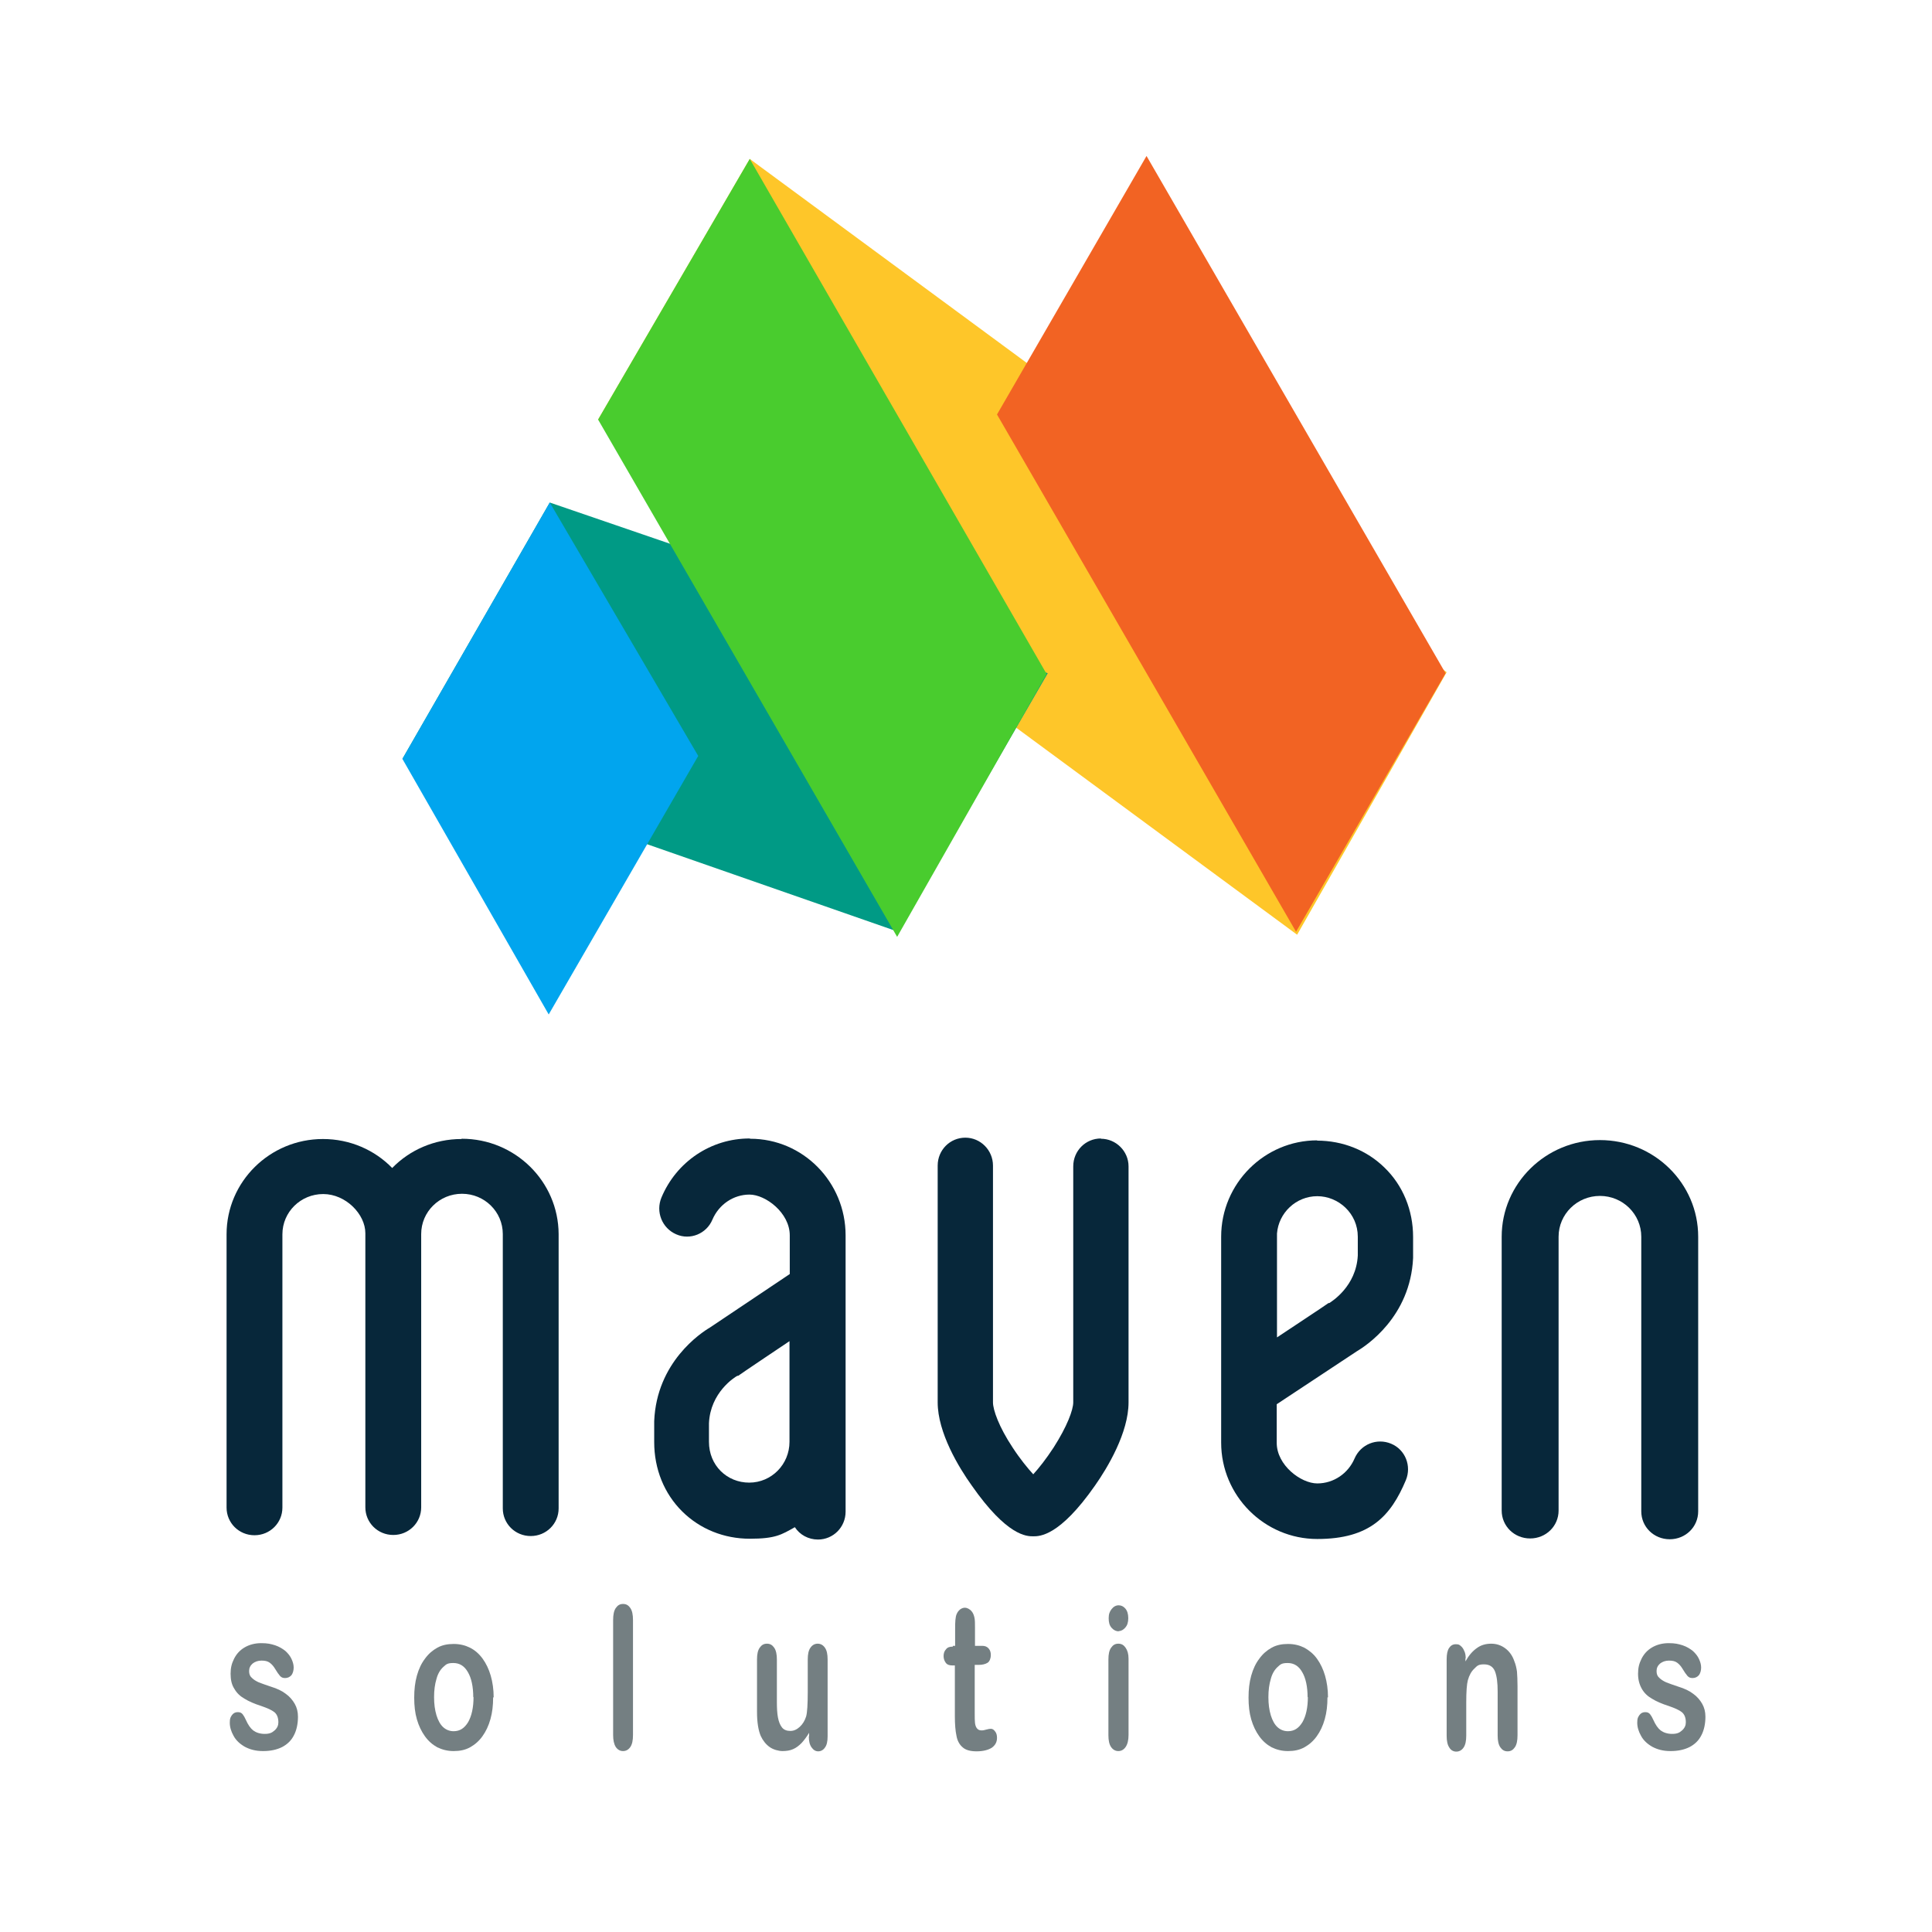 <?xml version="1.0" encoding="UTF-8"?>
<svg xmlns="http://www.w3.org/2000/svg" version="1.1" viewBox="0 0 719.7 719.7">
  <defs>
    <style>
      .cls-1 {
        fill: #07273a;
      }

      .cls-2 {
        fill: #747f82;
      }

      .cls-3 {
        fill: #f26323;
      }

      .cls-4 {
        fill: #009a85;
      }

      .cls-5 {
        fill: #fec629;
      }

      .cls-6 {
        fill: #49cc2e;
      }

      .cls-7 {
        fill: #01a5ee;
      }
    </style>
  </defs>
  <!-- Generator: Adobe Illustrator 28.7.1, SVG Export Plug-In . SVG Version: 1.2.0 Build 142)  -->
  <g>
    <g id="Layer_1">
      <g>
        <g>
          <polygon class="cls-5" points="279.3 59.2 222.8 156.3 483.2 348.2 538.9 250.4 279.3 59.2"/>
          <polygon class="cls-4" points="204.8 187.2 149.9 282.7 334.6 347.1 390.3 250.8 204.8 187.2"/>
          <polygon class="cls-7" points="204.8 187.2 149.9 282.7 204.4 377.9 260.1 281.6 204.8 187.2"/>
          <polygon class="cls-3" points="427.1 58.1 371.4 154.4 482.8 347.1 538.5 250.8 427.1 58.1"/>
          <polygon class="cls-6" points="279.3 59.2 222.8 156.3 334.2 349 389.9 251.1 279.3 59.2"/>
        </g>
        <path class="cls-1" d="M171.9,424.3c-10.1,0-19.3,4.1-25.8,10.8-6.5-6.7-15.7-10.8-25.8-10.8-19.8,0-35.9,15.9-35.9,35.5v101.8c0,5.7,4.6,10.3,10.4,10.3s10.4-4.6,10.4-10.3v-101.8c0-8.3,6.8-15,15.2-15s15.7,7.5,15.7,14.6v102.1c0,5.7,4.6,10.3,10.4,10.3s10.4-4.6,10.4-10.3v-101.8c0-8.3,6.8-15,15.2-15s15.2,6.7,15.2,15v102.2c0,5.7,4.6,10.3,10.4,10.3s10.4-4.6,10.4-10.3v-102.2c-.1-19.6-16.2-35.5-36.1-35.5Z"/>
        <path class="cls-1" d="M596,424.7c-20.2,0-36.6,16.2-36.6,36v102c0,5.8,4.7,10.4,10.6,10.4s10.6-4.6,10.6-10.4v-102c0-8.4,6.9-15.2,15.4-15.2s15.4,6.8,15.4,15.2v102.3c0,5.8,4.7,10.4,10.6,10.4s10.6-4.6,10.6-10.4v-102.3c0-19.9-16.4-36-36.6-36Z"/>
        <path class="cls-1" d="M410.1,424.1c-5.7,0-10.3,4.6-10.3,10.4v87.9c0,2.8-2.3,9-7.3,16.8-2.8,4.3-5.5,7.7-7.6,10-2.1-2.3-4.9-5.7-7.7-10-5.1-7.7-7.3-14-7.3-16.8v-88.2c0-5.7-4.6-10.4-10.3-10.4s-10.3,4.6-10.3,10.4v88.2c0,11.3,7.9,24.3,12.7,31,13.2,18.9,20.5,18.9,22.9,18.9s9.8,0,23-18.9c4.7-6.7,12.5-19.7,12.5-31v-87.9c0-5.7-4.7-10.3-10.3-10.3Z"/>
        <path class="cls-1" d="M279.2,424.1c-14.3,0-27.2,8.6-32.8,22-2.2,5.3.2,11.4,5.5,13.7,5.2,2.3,11.3-.2,13.5-5.5,2.4-5.6,7.8-9.3,13.8-9.3s15,6.8,15,15.2v14.4l-29.7,19.9c-3.4,2-19.9,12.9-20.8,34.9,0,1.1,0,7.7,0,7.8,0,10,3.7,19.2,10.5,25.9,6.6,6.5,15.5,10.1,25.1,10.1s11.8-1.5,16.8-4.3c1.8,2.8,5,4.6,8.6,4.6,5.7,0,10.3-4.6,10.3-10.4v-102.9c0-19.9-15.9-36-35.5-36ZM294.1,537.1c0,8.4-6.7,15.2-15,15.2s-15-6.4-15-15.2,0-6.1,0-6.9c.5-11.5,9.6-17.2,10.6-17.7h.3c0-.1,19.1-12.9,19.1-12.9v37.6Z"/>
        <path class="cls-1" d="M490.7,424.8c-19.7,0-35.8,16.1-35.8,35.9v59.3c0,.4,0,.8,0,1.1v16.3c0,19.8,16.1,35.9,35.8,35.9s27.4-8.6,33-21.9c2.2-5.3-.2-11.4-5.5-13.6s-11.3.2-13.6,5.5c-2.4,5.6-7.8,9.3-13.9,9.3s-15.1-6.8-15.1-15.1v-14.4l29.8-19.7c3.4-2,20-12.8,21-34.8,0-1.1,0-7.7,0-7.8,0-10-3.8-19.2-10.6-25.8-6.6-6.5-15.6-10.1-25.2-10.1ZM505.8,467.7c-.6,11.5-9.7,17.1-10.6,17.7h-.3c0,.1-19.2,12.8-19.2,12.8v-38.7c.6-7.7,7.1-13.9,15-13.9s15.1,6.4,15.1,15.1,0,6.1,0,6.9Z"/>
        <g>
          <path class="cls-2" d="M111,639.4c0,2.7-.5,5.1-1.5,7-1,2-2.5,3.4-4.4,4.4-2,1-4.3,1.5-7.1,1.5s-4.9-.6-6.8-1.6c-1.9-1.1-3.3-2.4-4.2-4.1-.9-1.6-1.4-3.2-1.4-4.9s.3-2,.8-2.8c.6-.8,1.3-1.1,2.2-1.1s1.4.3,1.8.8c.4.5.8,1.2,1.2,2.1.8,1.8,1.7,3.1,2.7,3.9,1.1.8,2.5,1.3,4.3,1.3s2.7-.4,3.7-1.3,1.4-1.9,1.4-3c0-1.7-.5-3-1.5-3.8-1-.8-2.6-1.5-4.9-2.3-2.5-.8-4.6-1.7-6.2-2.7-1.6-.9-2.9-2.1-3.8-3.7-1-1.5-1.4-3.4-1.4-5.6s.4-3.8,1.3-5.6,2.2-3.2,3.9-4.2c1.7-1,3.8-1.6,6.2-1.6s3.6.3,5.2.8c1.5.5,2.8,1.3,3.8,2.1,1,.9,1.8,1.9,2.3,3s.8,2.1.8,3.2-.3,2.1-.8,2.8c-.6.7-1.4,1.1-2.4,1.1s-1.4-.3-1.9-.8c-.5-.6-1.1-1.4-1.8-2.6-.6-1-1.2-1.7-2-2.3-.8-.6-1.8-.8-3.1-.8s-2.4.4-3.3,1.1c-.9.8-1.3,1.7-1.3,2.8s.3,1.9,1,2.5c.7.7,1.5,1.2,2.6,1.7,1.1.4,2.6,1,4.5,1.6,2.3.7,4.2,1.6,5.6,2.7,1.4,1,2.5,2.3,3.3,3.7.8,1.4,1.2,3,1.2,4.8Z"/>
          <path class="cls-2" d="M183.7,632.3c0,3-.3,5.6-1,8.1-.7,2.5-1.7,4.6-3,6.4-1.3,1.8-2.8,3.1-4.6,4.1-1.8,1-3.8,1.4-6.1,1.4s-4.2-.5-6.1-1.4c-1.8-1-3.3-2.3-4.6-4.1-1.3-1.8-2.3-3.9-3-6.3-.7-2.4-1-5.1-1-8.1s.3-5.7,1-8.2c.7-2.5,1.7-4.6,3-6.3,1.3-1.8,2.8-3.1,4.6-4.1,1.8-1,3.8-1.4,6.1-1.4s4.3.5,6.1,1.4,3.4,2.3,4.7,4.1c1.3,1.8,2.3,3.9,3,6.3.7,2.4,1.1,5.2,1.1,8.1ZM176.3,632.3c0-4-.7-7.2-2-9.4-1.3-2.3-3.1-3.4-5.4-3.4s-2.7.5-3.8,1.5c-1.1,1-2,2.5-2.5,4.4-.6,2-.9,4.2-.9,6.8s.3,4.8.9,6.8c.6,1.9,1.4,3.4,2.5,4.4,1.1,1,2.4,1.5,3.9,1.5,2.3,0,4-1.1,5.4-3.4,1.3-2.3,2-5.4,2-9.4Z"/>
          <path class="cls-2" d="M228.4,646.3v-42.8c0-2,.3-3.5,1-4.5.7-1,1.5-1.5,2.7-1.5s2,.5,2.7,1.5c.7,1,1,2.5,1,4.5v42.8c0,2-.3,3.5-1,4.5-.7,1-1.6,1.5-2.7,1.5s-2-.5-2.7-1.5c-.7-1.1-1-2.6-1-4.5Z"/>
          <path class="cls-2" d="M301.4,646.8v-1.3c-.9,1.5-1.8,2.7-2.8,3.8-1,1-2,1.8-3.2,2.3-1.1.5-2.5.7-3.9.7s-3.4-.5-4.8-1.5c-1.4-1-2.5-2.4-3.3-4.1-.9-2.1-1.4-5.1-1.4-9v-19.5c0-2,.3-3.4,1-4.4.7-1,1.5-1.5,2.7-1.5s2,.5,2.7,1.5c.7,1,1,2.5,1,4.4v15.8c0,2.3.1,4.2.4,5.8s.8,2.8,1.5,3.7c.7.9,1.8,1.3,3.1,1.3s2.4-.5,3.5-1.5c1.1-1,1.9-2.3,2.4-3.9.4-1.4.6-4.5.6-9.2v-12c0-2,.3-3.4,1-4.4.7-1,1.6-1.5,2.7-1.5s2,.5,2.7,1.5c.7,1,1,2.4,1,4.4v28.6c0,1.9-.3,3.3-1,4.2-.6.9-1.5,1.4-2.5,1.4s-1.8-.5-2.5-1.5c-.7-1-1-2.3-1-4.1Z"/>
          <path class="cls-2" d="M355,613.1h.8v-5.9c0-1.6,0-2.8.1-3.7s.2-1.7.5-2.3c.3-.7.7-1.2,1.3-1.7.6-.4,1.1-.6,1.8-.6s1.8.5,2.5,1.4c.5.6.8,1.4,1,2.3s.2,2.2.2,3.8v6.7h2.7c1,0,1.8.3,2.4,1,.6.7.8,1.5.8,2.5s-.4,2.3-1.2,2.8c-.8.5-1.9.8-3.4.8h-1.4v18.1c0,1.5,0,2.7.1,3.5s.3,1.5.7,2c.4.5.9.8,1.7.8s1-.1,1.8-.3c.7-.2,1.3-.3,1.7-.3.6,0,1.1.3,1.6,1,.5.6.7,1.4.7,2.4,0,1.6-.7,2.8-2,3.7-1.3.8-3.2,1.3-5.6,1.3s-4.1-.5-5.2-1.5c-1.2-1-2-2.5-2.3-4.3-.4-1.8-.6-4.3-.6-7.3v-18.9h-1c-1.1,0-1.9-.3-2.4-1s-.8-1.5-.8-2.5.3-1.9.9-2.5c.5-.7,1.3-1,2.5-1Z"/>
          <path class="cls-2" d="M416.8,607.7c-1,0-1.9-.4-2.7-1.3s-1.1-2-1.1-3.6.4-2.5,1.1-3.4c.7-.9,1.6-1.4,2.6-1.4s1.8.4,2.5,1.2c.7.8,1.1,2,1.1,3.6s-.4,2.7-1.1,3.5c-.7.8-1.5,1.3-2.5,1.3ZM420.4,617.8v28.5c0,2-.4,3.5-1.1,4.5-.7,1-1.6,1.5-2.7,1.5s-2-.5-2.7-1.5c-.7-1-1-2.5-1-4.4v-28.2c0-2,.3-3.4,1-4.4.7-1,1.5-1.5,2.7-1.5s2,.5,2.7,1.5c.7,1,1.1,2.3,1.1,4.1Z"/>
          <path class="cls-2" d="M494.5,632.3c0,3-.3,5.6-1,8.1-.7,2.5-1.7,4.6-3,6.4-1.3,1.8-2.8,3.1-4.6,4.1-1.8,1-3.8,1.4-6.1,1.4s-4.2-.5-6.1-1.4c-1.8-1-3.3-2.3-4.6-4.1-1.3-1.8-2.3-3.9-3-6.3-.7-2.4-1-5.1-1-8.1s.3-5.7,1-8.2c.7-2.5,1.7-4.6,3-6.3,1.3-1.8,2.8-3.1,4.6-4.1,1.8-1,3.8-1.4,6.1-1.4s4.3.5,6.1,1.4c1.8,1,3.4,2.3,4.7,4.1,1.3,1.8,2.3,3.9,3,6.3.7,2.4,1.1,5.2,1.1,8.1ZM487.1,632.3c0-4-.7-7.2-2-9.4-1.3-2.3-3.1-3.4-5.4-3.4s-2.7.5-3.8,1.5c-1.1,1-2,2.5-2.5,4.4-.6,2-.9,4.2-.9,6.8s.3,4.8.9,6.8c.6,1.9,1.4,3.4,2.5,4.4,1.1,1,2.4,1.5,3.9,1.5,2.3,0,4-1.1,5.4-3.4,1.3-2.3,2-5.4,2-9.4Z"/>
          <path class="cls-2" d="M545.9,617.7v1.2c1.3-2.3,2.7-3.9,4.3-5,1.5-1.1,3.3-1.6,5.3-1.6s3.7.6,5.2,1.7c1.5,1.1,2.7,2.7,3.4,4.8.5,1.2.8,2.5,1,3.9.1,1.4.2,3.2.2,5.4v18.3c0,2-.3,3.5-1,4.5-.7,1-1.5,1.5-2.7,1.5s-2-.5-2.7-1.5c-.7-1-1-2.5-1-4.4v-16.4c0-3.2-.3-5.7-1-7.5-.7-1.7-2-2.6-4.1-2.6s-2.5.5-3.6,1.6c-1.1,1-1.9,2.5-2.4,4.3-.4,1.5-.6,4.2-.6,8.2v12.4c0,2-.3,3.5-1,4.5-.7,1-1.6,1.5-2.7,1.5s-2-.5-2.6-1.5c-.7-1-1-2.5-1-4.4v-28.5c0-1.9.3-3.3.9-4.2.6-.9,1.4-1.4,2.5-1.4s1.3.2,1.8.6,1,1,1.3,1.8c.4.7.6,1.7.6,2.9Z"/>
          <path class="cls-2" d="M635.3,639.4c0,2.7-.5,5.1-1.5,7-1,2-2.5,3.4-4.4,4.4-2,1-4.3,1.5-7.1,1.5s-4.9-.6-6.8-1.6c-1.9-1.1-3.3-2.4-4.2-4.1-.9-1.6-1.4-3.2-1.4-4.9s.3-2,.8-2.8c.6-.8,1.3-1.1,2.2-1.1s1.4.3,1.8.8c.4.5.8,1.2,1.2,2.1.8,1.8,1.7,3.1,2.7,3.9,1.1.8,2.5,1.3,4.3,1.3s2.7-.4,3.7-1.3c1-.9,1.4-1.9,1.4-3,0-1.7-.5-3-1.5-3.8-1-.8-2.6-1.5-4.9-2.3-2.5-.8-4.6-1.7-6.2-2.7-1.6-.9-2.9-2.1-3.8-3.7s-1.4-3.4-1.4-5.6.4-3.8,1.3-5.6,2.2-3.2,3.9-4.2c1.7-1,3.8-1.6,6.2-1.6s3.6.3,5.2.8c1.5.5,2.8,1.3,3.8,2.1,1,.9,1.8,1.9,2.3,3s.8,2.1.8,3.2-.3,2.1-.8,2.8c-.6.7-1.4,1.1-2.4,1.1s-1.4-.3-1.9-.8c-.5-.6-1.1-1.4-1.8-2.6-.6-1-1.2-1.7-2-2.3-.8-.6-1.8-.8-3.1-.8s-2.4.4-3.3,1.1c-.9.8-1.3,1.7-1.3,2.8s.3,1.9,1,2.5c.7.7,1.5,1.2,2.6,1.7,1.1.4,2.6,1,4.5,1.6,2.3.7,4.2,1.6,5.6,2.7,1.4,1,2.5,2.3,3.3,3.7.8,1.4,1.2,3,1.2,4.8Z"/>
        </g>
      </g>
    </g>
  </g>
</svg>